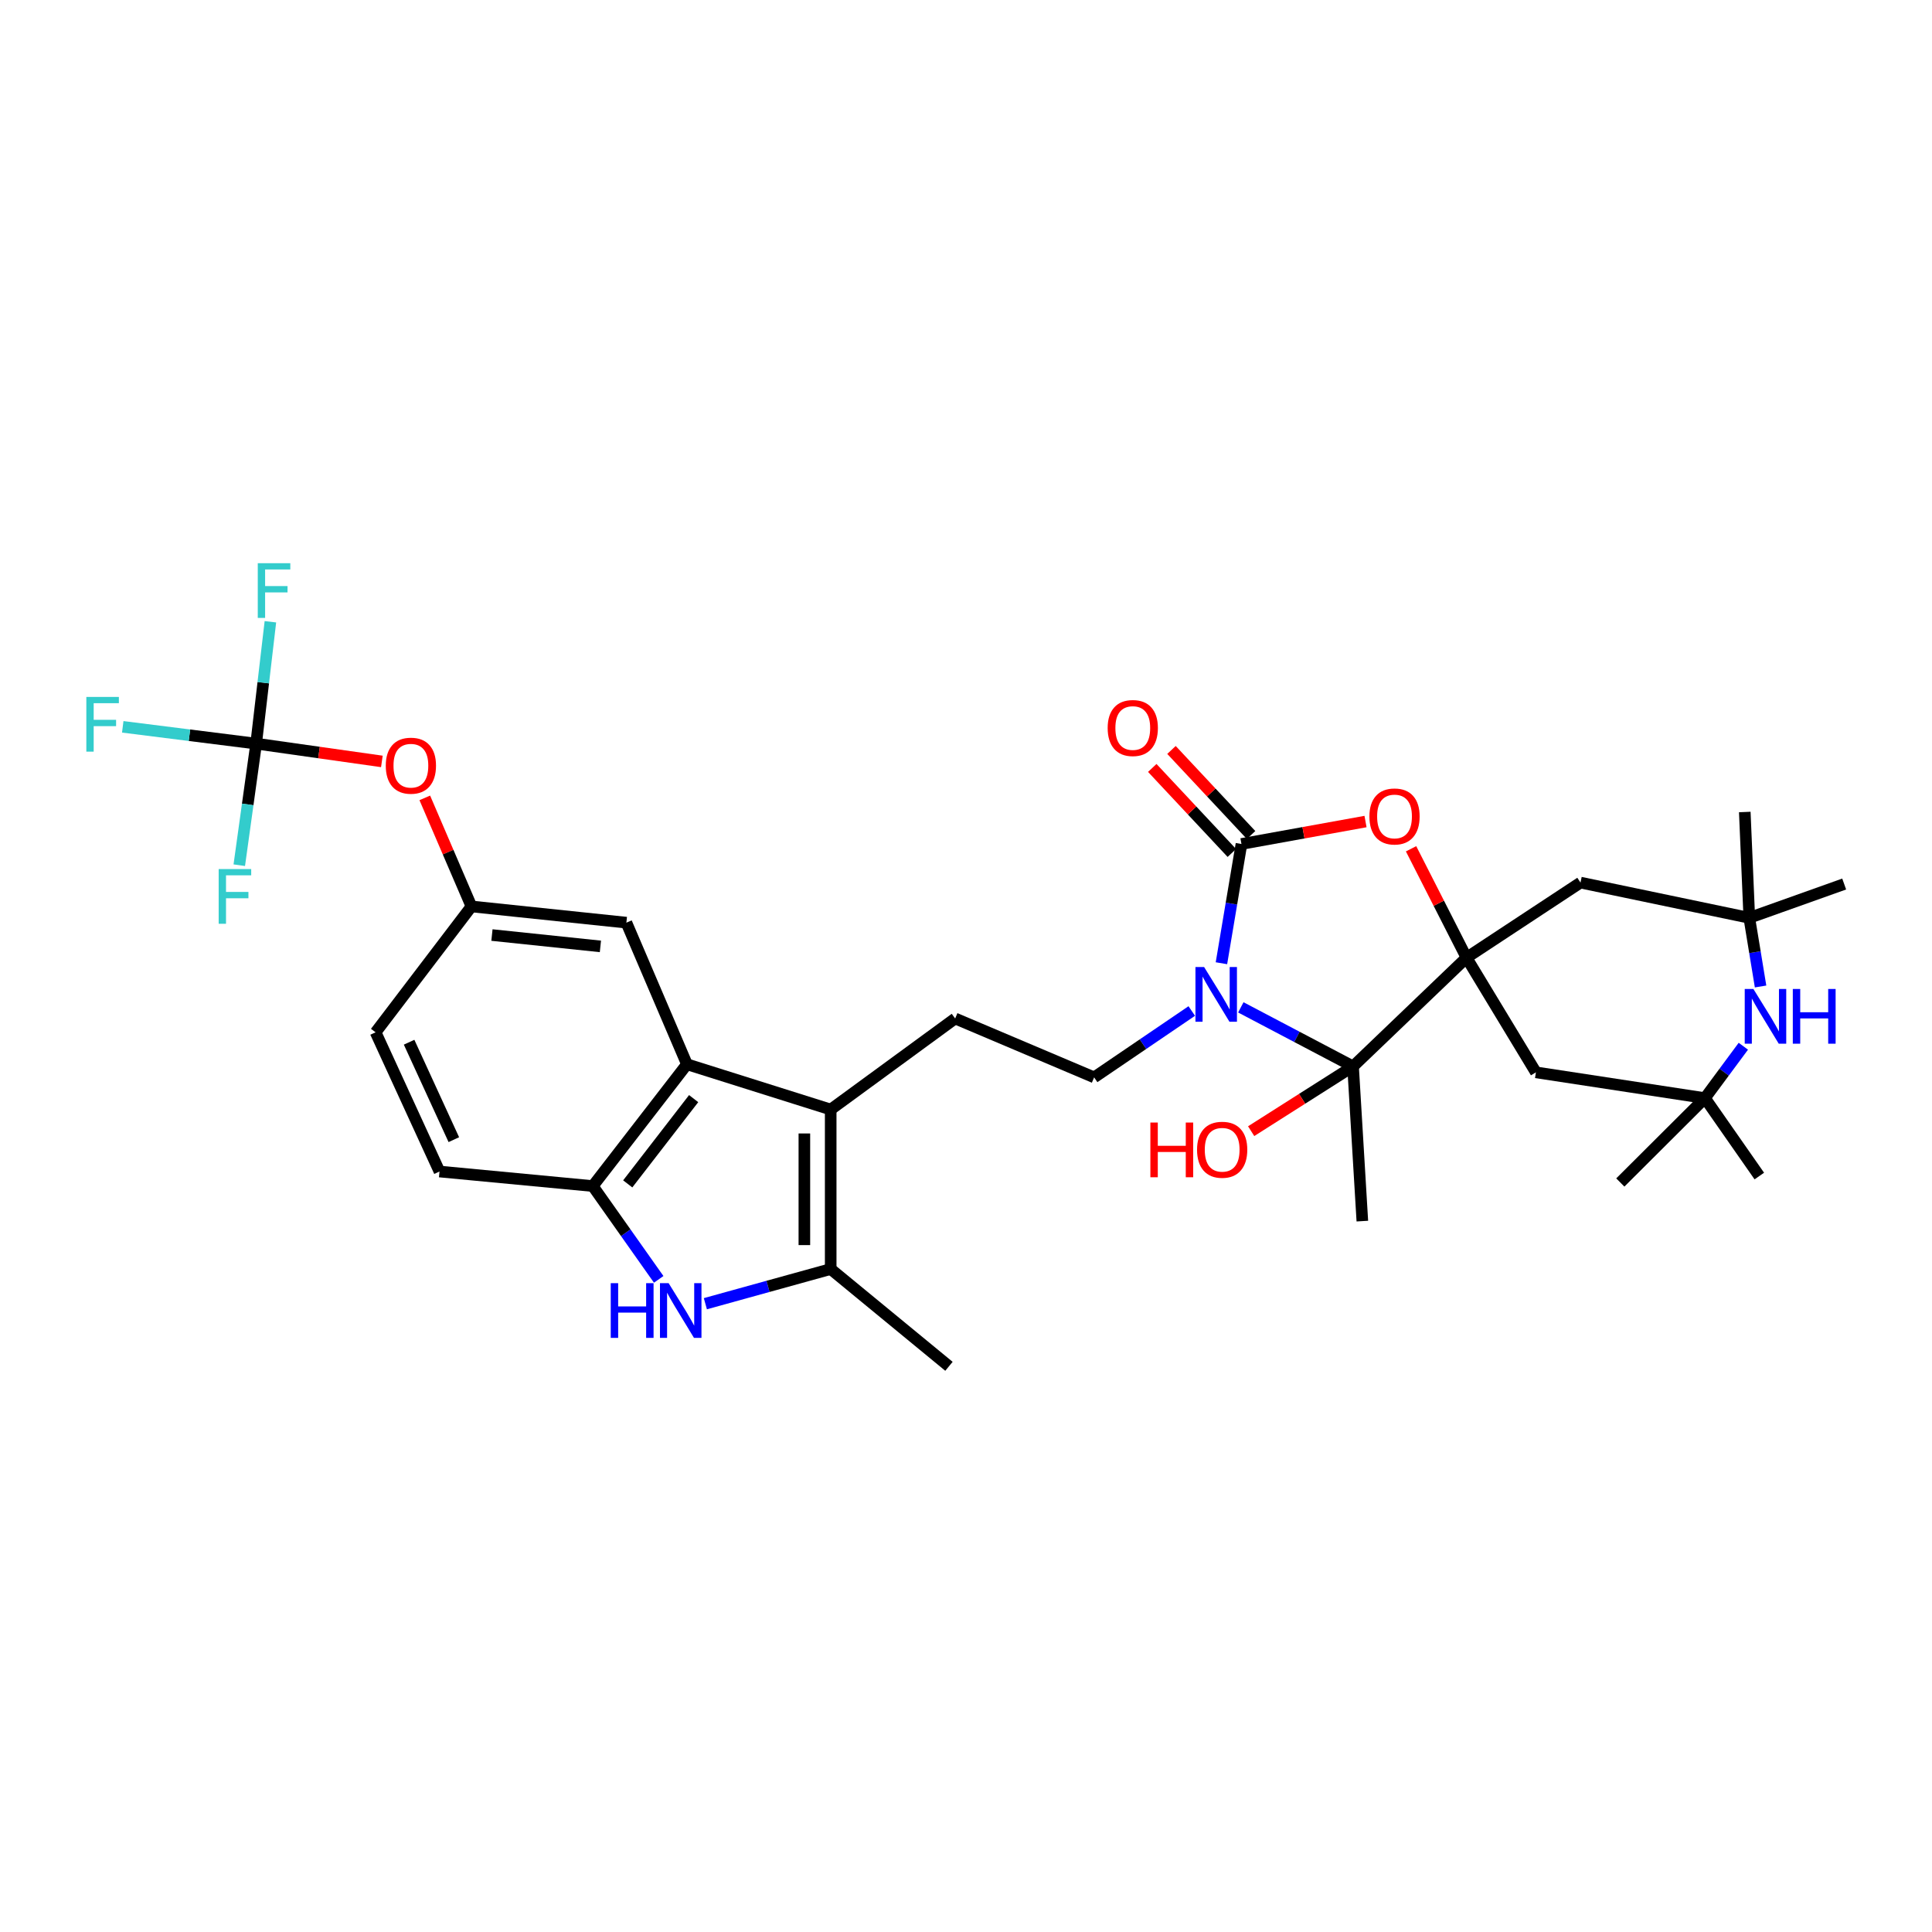 <?xml version='1.0' encoding='iso-8859-1'?>
<svg version='1.1' baseProfile='full'
              xmlns='http://www.w3.org/2000/svg'
                      xmlns:rdkit='http://www.rdkit.org/xml'
                      xmlns:xlink='http://www.w3.org/1999/xlink'
                  xml:space='preserve'
width='1000px' height='1000px' viewBox='0 0 1000 1000'>
<!-- END OF HEADER -->
<rect style='opacity:1.0;fill:#FFFFFF;stroke:none' width='1000' height='1000' x='0' y='0'> </rect>
<path class='bond-0' d='M 632.212,498.567 L 637.394,467.705' style='fill:none;fill-rule:evenodd;stroke:#0000FF;stroke-width:6px;stroke-linecap:butt;stroke-linejoin:miter;stroke-opacity:1' />
<path class='bond-0' d='M 637.394,467.705 L 642.575,436.843' style='fill:none;fill-rule:evenodd;stroke:#000000;stroke-width:6px;stroke-linecap:butt;stroke-linejoin:miter;stroke-opacity:1' />
<path class='bond-2' d='M 642.245,521.406 L 671.292,536.691' style='fill:none;fill-rule:evenodd;stroke:#0000FF;stroke-width:6px;stroke-linecap:butt;stroke-linejoin:miter;stroke-opacity:1' />
<path class='bond-2' d='M 671.292,536.691 L 700.338,551.976' style='fill:none;fill-rule:evenodd;stroke:#000000;stroke-width:6px;stroke-linecap:butt;stroke-linejoin:miter;stroke-opacity:1' />
<path class='bond-9' d='M 616.854,523.299 L 591.587,540.472' style='fill:none;fill-rule:evenodd;stroke:#0000FF;stroke-width:6px;stroke-linecap:butt;stroke-linejoin:miter;stroke-opacity:1' />
<path class='bond-9' d='M 591.587,540.472 L 566.321,557.645' style='fill:none;fill-rule:evenodd;stroke:#000000;stroke-width:6px;stroke-linecap:butt;stroke-linejoin:miter;stroke-opacity:1' />
<path class='bond-3' d='M 642.575,436.843 L 674.683,431.036' style='fill:none;fill-rule:evenodd;stroke:#000000;stroke-width:6px;stroke-linecap:butt;stroke-linejoin:miter;stroke-opacity:1' />
<path class='bond-3' d='M 674.683,431.036 L 706.79,425.23' style='fill:none;fill-rule:evenodd;stroke:#FF0000;stroke-width:6px;stroke-linecap:butt;stroke-linejoin:miter;stroke-opacity:1' />
<path class='bond-17' d='M 647.548,432.188 L 626.952,410.181' style='fill:none;fill-rule:evenodd;stroke:#000000;stroke-width:6px;stroke-linecap:butt;stroke-linejoin:miter;stroke-opacity:1' />
<path class='bond-17' d='M 626.952,410.181 L 606.356,388.175' style='fill:none;fill-rule:evenodd;stroke:#FF0000;stroke-width:6px;stroke-linecap:butt;stroke-linejoin:miter;stroke-opacity:1' />
<path class='bond-17' d='M 637.601,441.497 L 617.005,419.491' style='fill:none;fill-rule:evenodd;stroke:#000000;stroke-width:6px;stroke-linecap:butt;stroke-linejoin:miter;stroke-opacity:1' />
<path class='bond-17' d='M 617.005,419.491 L 596.409,397.484' style='fill:none;fill-rule:evenodd;stroke:#FF0000;stroke-width:6px;stroke-linecap:butt;stroke-linejoin:miter;stroke-opacity:1' />
<path class='bond-1' d='M 759.071,495.704 L 700.338,551.976' style='fill:none;fill-rule:evenodd;stroke:#000000;stroke-width:6px;stroke-linecap:butt;stroke-linejoin:miter;stroke-opacity:1' />
<path class='bond-12' d='M 759.071,495.704 L 818.061,456.831' style='fill:none;fill-rule:evenodd;stroke:#000000;stroke-width:6px;stroke-linecap:butt;stroke-linejoin:miter;stroke-opacity:1' />
<path class='bond-13' d='M 759.071,495.704 L 794.976,555.042' style='fill:none;fill-rule:evenodd;stroke:#000000;stroke-width:6px;stroke-linecap:butt;stroke-linejoin:miter;stroke-opacity:1' />
<path class='bond-33' d='M 759.071,495.704 L 744.718,467.516' style='fill:none;fill-rule:evenodd;stroke:#000000;stroke-width:6px;stroke-linecap:butt;stroke-linejoin:miter;stroke-opacity:1' />
<path class='bond-33' d='M 744.718,467.516 L 730.364,439.328' style='fill:none;fill-rule:evenodd;stroke:#FF0000;stroke-width:6px;stroke-linecap:butt;stroke-linejoin:miter;stroke-opacity:1' />
<path class='bond-22' d='M 700.338,551.976 L 673.968,568.733' style='fill:none;fill-rule:evenodd;stroke:#000000;stroke-width:6px;stroke-linecap:butt;stroke-linejoin:miter;stroke-opacity:1' />
<path class='bond-22' d='M 673.968,568.733 L 647.599,585.49' style='fill:none;fill-rule:evenodd;stroke:#FF0000;stroke-width:6px;stroke-linecap:butt;stroke-linejoin:miter;stroke-opacity:1' />
<path class='bond-26' d='M 700.338,551.976 L 705.145,632.045' style='fill:none;fill-rule:evenodd;stroke:#000000;stroke-width:6px;stroke-linecap:butt;stroke-linejoin:miter;stroke-opacity:1' />
<path class='bond-4' d='M 429.965,574.296 L 494.389,527.166' style='fill:none;fill-rule:evenodd;stroke:#000000;stroke-width:6px;stroke-linecap:butt;stroke-linejoin:miter;stroke-opacity:1' />
<path class='bond-6' d='M 429.965,574.296 L 429.965,656.847' style='fill:none;fill-rule:evenodd;stroke:#000000;stroke-width:6px;stroke-linecap:butt;stroke-linejoin:miter;stroke-opacity:1' />
<path class='bond-6' d='M 416.341,586.679 L 416.341,644.464' style='fill:none;fill-rule:evenodd;stroke:#000000;stroke-width:6px;stroke-linecap:butt;stroke-linejoin:miter;stroke-opacity:1' />
<path class='bond-7' d='M 429.965,574.296 L 355.565,550.856' style='fill:none;fill-rule:evenodd;stroke:#000000;stroke-width:6px;stroke-linecap:butt;stroke-linejoin:miter;stroke-opacity:1' />
<path class='bond-5' d='M 365.095,674.798 L 397.53,665.822' style='fill:none;fill-rule:evenodd;stroke:#0000FF;stroke-width:6px;stroke-linecap:butt;stroke-linejoin:miter;stroke-opacity:1' />
<path class='bond-5' d='M 397.53,665.822 L 429.965,656.847' style='fill:none;fill-rule:evenodd;stroke:#000000;stroke-width:6px;stroke-linecap:butt;stroke-linejoin:miter;stroke-opacity:1' />
<path class='bond-35' d='M 340.943,662.195 L 323.884,638.049' style='fill:none;fill-rule:evenodd;stroke:#0000FF;stroke-width:6px;stroke-linecap:butt;stroke-linejoin:miter;stroke-opacity:1' />
<path class='bond-35' d='M 323.884,638.049 L 306.824,613.903' style='fill:none;fill-rule:evenodd;stroke:#000000;stroke-width:6px;stroke-linecap:butt;stroke-linejoin:miter;stroke-opacity:1' />
<path class='bond-28' d='M 429.965,656.847 L 491.18,707.201' style='fill:none;fill-rule:evenodd;stroke:#000000;stroke-width:6px;stroke-linecap:butt;stroke-linejoin:miter;stroke-opacity:1' />
<path class='bond-8' d='M 355.565,550.856 L 306.824,613.903' style='fill:none;fill-rule:evenodd;stroke:#000000;stroke-width:6px;stroke-linecap:butt;stroke-linejoin:miter;stroke-opacity:1' />
<path class='bond-8' d='M 359.032,568.646 L 324.913,612.778' style='fill:none;fill-rule:evenodd;stroke:#000000;stroke-width:6px;stroke-linecap:butt;stroke-linejoin:miter;stroke-opacity:1' />
<path class='bond-18' d='M 355.565,550.856 L 324.216,477.562' style='fill:none;fill-rule:evenodd;stroke:#000000;stroke-width:6px;stroke-linecap:butt;stroke-linejoin:miter;stroke-opacity:1' />
<path class='bond-21' d='M 306.824,613.903 L 227.482,606.379' style='fill:none;fill-rule:evenodd;stroke:#000000;stroke-width:6px;stroke-linecap:butt;stroke-linejoin:miter;stroke-opacity:1' />
<path class='bond-16' d='M 566.321,557.645 L 494.389,527.166' style='fill:none;fill-rule:evenodd;stroke:#000000;stroke-width:6px;stroke-linecap:butt;stroke-linejoin:miter;stroke-opacity:1' />
<path class='bond-10' d='M 902.352,541.531 L 892.411,554.958' style='fill:none;fill-rule:evenodd;stroke:#0000FF;stroke-width:6px;stroke-linecap:butt;stroke-linejoin:miter;stroke-opacity:1' />
<path class='bond-10' d='M 892.411,554.958 L 882.47,568.385' style='fill:none;fill-rule:evenodd;stroke:#000000;stroke-width:6px;stroke-linecap:butt;stroke-linejoin:miter;stroke-opacity:1' />
<path class='bond-34' d='M 911.271,510.602 L 908.352,492.841' style='fill:none;fill-rule:evenodd;stroke:#0000FF;stroke-width:6px;stroke-linecap:butt;stroke-linejoin:miter;stroke-opacity:1' />
<path class='bond-34' d='M 908.352,492.841 L 905.433,475.079' style='fill:none;fill-rule:evenodd;stroke:#000000;stroke-width:6px;stroke-linecap:butt;stroke-linejoin:miter;stroke-opacity:1' />
<path class='bond-11' d='M 132.587,384.899 L 165.121,389.505' style='fill:none;fill-rule:evenodd;stroke:#000000;stroke-width:6px;stroke-linecap:butt;stroke-linejoin:miter;stroke-opacity:1' />
<path class='bond-11' d='M 165.121,389.505 L 197.655,394.11' style='fill:none;fill-rule:evenodd;stroke:#FF0000;stroke-width:6px;stroke-linecap:butt;stroke-linejoin:miter;stroke-opacity:1' />
<path class='bond-23' d='M 132.587,384.899 L 136.271,353.362' style='fill:none;fill-rule:evenodd;stroke:#000000;stroke-width:6px;stroke-linecap:butt;stroke-linejoin:miter;stroke-opacity:1' />
<path class='bond-23' d='M 136.271,353.362 L 139.956,321.825' style='fill:none;fill-rule:evenodd;stroke:#33CCCC;stroke-width:6px;stroke-linecap:butt;stroke-linejoin:miter;stroke-opacity:1' />
<path class='bond-24' d='M 132.587,384.899 L 98.059,380.552' style='fill:none;fill-rule:evenodd;stroke:#000000;stroke-width:6px;stroke-linecap:butt;stroke-linejoin:miter;stroke-opacity:1' />
<path class='bond-24' d='M 98.059,380.552 L 63.531,376.206' style='fill:none;fill-rule:evenodd;stroke:#33CCCC;stroke-width:6px;stroke-linecap:butt;stroke-linejoin:miter;stroke-opacity:1' />
<path class='bond-25' d='M 132.587,384.899 L 128.217,416.363' style='fill:none;fill-rule:evenodd;stroke:#000000;stroke-width:6px;stroke-linecap:butt;stroke-linejoin:miter;stroke-opacity:1' />
<path class='bond-25' d='M 128.217,416.363 L 123.848,447.827' style='fill:none;fill-rule:evenodd;stroke:#33CCCC;stroke-width:6px;stroke-linecap:butt;stroke-linejoin:miter;stroke-opacity:1' />
<path class='bond-14' d='M 818.061,456.831 L 905.433,475.079' style='fill:none;fill-rule:evenodd;stroke:#000000;stroke-width:6px;stroke-linecap:butt;stroke-linejoin:miter;stroke-opacity:1' />
<path class='bond-15' d='M 794.976,555.042 L 882.47,568.385' style='fill:none;fill-rule:evenodd;stroke:#000000;stroke-width:6px;stroke-linecap:butt;stroke-linejoin:miter;stroke-opacity:1' />
<path class='bond-29' d='M 905.433,475.079 L 903.094,420.29' style='fill:none;fill-rule:evenodd;stroke:#000000;stroke-width:6px;stroke-linecap:butt;stroke-linejoin:miter;stroke-opacity:1' />
<path class='bond-30' d='M 905.433,475.079 L 954.545,457.573' style='fill:none;fill-rule:evenodd;stroke:#000000;stroke-width:6px;stroke-linecap:butt;stroke-linejoin:miter;stroke-opacity:1' />
<path class='bond-31' d='M 882.47,568.385 L 910.617,608.718' style='fill:none;fill-rule:evenodd;stroke:#000000;stroke-width:6px;stroke-linecap:butt;stroke-linejoin:miter;stroke-opacity:1' />
<path class='bond-32' d='M 882.47,568.385 L 838.67,612.056' style='fill:none;fill-rule:evenodd;stroke:#000000;stroke-width:6px;stroke-linecap:butt;stroke-linejoin:miter;stroke-opacity:1' />
<path class='bond-20' d='M 324.216,477.562 L 244.019,469.168' style='fill:none;fill-rule:evenodd;stroke:#000000;stroke-width:6px;stroke-linecap:butt;stroke-linejoin:miter;stroke-opacity:1' />
<path class='bond-20' d='M 310.769,489.852 L 254.631,483.977' style='fill:none;fill-rule:evenodd;stroke:#000000;stroke-width:6px;stroke-linecap:butt;stroke-linejoin:miter;stroke-opacity:1' />
<path class='bond-19' d='M 219.873,412.981 L 231.946,441.075' style='fill:none;fill-rule:evenodd;stroke:#FF0000;stroke-width:6px;stroke-linecap:butt;stroke-linejoin:miter;stroke-opacity:1' />
<path class='bond-19' d='M 231.946,441.075 L 244.019,469.168' style='fill:none;fill-rule:evenodd;stroke:#000000;stroke-width:6px;stroke-linecap:butt;stroke-linejoin:miter;stroke-opacity:1' />
<path class='bond-27' d='M 244.019,469.168 L 194.407,534.326' style='fill:none;fill-rule:evenodd;stroke:#000000;stroke-width:6px;stroke-linecap:butt;stroke-linejoin:miter;stroke-opacity:1' />
<path class='bond-36' d='M 227.482,606.379 L 194.407,534.326' style='fill:none;fill-rule:evenodd;stroke:#000000;stroke-width:6px;stroke-linecap:butt;stroke-linejoin:miter;stroke-opacity:1' />
<path class='bond-36' d='M 234.902,589.888 L 211.75,539.451' style='fill:none;fill-rule:evenodd;stroke:#000000;stroke-width:6px;stroke-linecap:butt;stroke-linejoin:miter;stroke-opacity:1' />
<path  class='atom-0' d='M 623.244 500.541
L 632.524 515.541
Q 633.444 517.021, 634.924 519.701
Q 636.404 522.381, 636.484 522.541
L 636.484 500.541
L 640.244 500.541
L 640.244 528.861
L 636.364 528.861
L 626.404 512.461
Q 625.244 510.541, 624.004 508.341
Q 622.804 506.141, 622.444 505.461
L 622.444 528.861
L 618.764 528.861
L 618.764 500.541
L 623.244 500.541
' fill='#0000FF'/>
<path  class='atom-4' d='M 708.803 422.595
Q 708.803 415.795, 712.163 411.995
Q 715.523 408.195, 721.803 408.195
Q 728.083 408.195, 731.443 411.995
Q 734.803 415.795, 734.803 422.595
Q 734.803 429.475, 731.403 433.395
Q 728.003 437.275, 721.803 437.275
Q 715.563 437.275, 712.163 433.395
Q 708.803 429.515, 708.803 422.595
M 721.803 434.075
Q 726.123 434.075, 728.443 431.195
Q 730.803 428.275, 730.803 422.595
Q 730.803 417.035, 728.443 414.235
Q 726.123 411.395, 721.803 411.395
Q 717.483 411.395, 715.123 414.195
Q 712.803 416.995, 712.803 422.595
Q 712.803 428.315, 715.123 431.195
Q 717.483 434.075, 721.803 434.075
' fill='#FF0000'/>
<path  class='atom-6' d='M 316.121 664.167
L 319.961 664.167
L 319.961 676.207
L 334.441 676.207
L 334.441 664.167
L 338.281 664.167
L 338.281 692.487
L 334.441 692.487
L 334.441 679.407
L 319.961 679.407
L 319.961 692.487
L 316.121 692.487
L 316.121 664.167
' fill='#0000FF'/>
<path  class='atom-6' d='M 346.081 664.167
L 355.361 679.167
Q 356.281 680.647, 357.761 683.327
Q 359.241 686.007, 359.321 686.167
L 359.321 664.167
L 363.081 664.167
L 363.081 692.487
L 359.201 692.487
L 349.241 676.087
Q 348.081 674.167, 346.841 671.967
Q 345.641 669.767, 345.281 669.087
L 345.281 692.487
L 341.601 692.487
L 341.601 664.167
L 346.081 664.167
' fill='#0000FF'/>
<path  class='atom-11' d='M 907.551 511.894
L 916.831 526.894
Q 917.751 528.374, 919.231 531.054
Q 920.711 533.734, 920.791 533.894
L 920.791 511.894
L 924.551 511.894
L 924.551 540.214
L 920.671 540.214
L 910.711 523.814
Q 909.551 521.894, 908.311 519.694
Q 907.111 517.494, 906.751 516.814
L 906.751 540.214
L 903.071 540.214
L 903.071 511.894
L 907.551 511.894
' fill='#0000FF'/>
<path  class='atom-11' d='M 927.951 511.894
L 931.791 511.894
L 931.791 523.934
L 946.271 523.934
L 946.271 511.894
L 950.111 511.894
L 950.111 540.214
L 946.271 540.214
L 946.271 527.134
L 931.791 527.134
L 931.791 540.214
L 927.951 540.214
L 927.951 511.894
' fill='#0000FF'/>
<path  class='atom-18' d='M 573.325 376.82
Q 573.325 370.02, 576.685 366.22
Q 580.045 362.42, 586.325 362.42
Q 592.605 362.42, 595.965 366.22
Q 599.325 370.02, 599.325 376.82
Q 599.325 383.7, 595.925 387.62
Q 592.525 391.5, 586.325 391.5
Q 580.085 391.5, 576.685 387.62
Q 573.325 383.74, 573.325 376.82
M 586.325 388.3
Q 590.645 388.3, 592.965 385.42
Q 595.325 382.5, 595.325 376.82
Q 595.325 371.26, 592.965 368.46
Q 590.645 365.62, 586.325 365.62
Q 582.005 365.62, 579.645 368.42
Q 577.325 371.22, 577.325 376.82
Q 577.325 382.54, 579.645 385.42
Q 582.005 388.3, 586.325 388.3
' fill='#FF0000'/>
<path  class='atom-20' d='M 199.678 396.317
Q 199.678 389.517, 203.038 385.717
Q 206.398 381.917, 212.678 381.917
Q 218.958 381.917, 222.318 385.717
Q 225.678 389.517, 225.678 396.317
Q 225.678 403.197, 222.278 407.117
Q 218.878 410.997, 212.678 410.997
Q 206.438 410.997, 203.038 407.117
Q 199.678 403.237, 199.678 396.317
M 212.678 407.797
Q 216.998 407.797, 219.318 404.917
Q 221.678 401.997, 221.678 396.317
Q 221.678 390.757, 219.318 387.957
Q 216.998 385.117, 212.678 385.117
Q 208.358 385.117, 205.998 387.917
Q 203.678 390.717, 203.678 396.317
Q 203.678 402.037, 205.998 404.917
Q 208.358 407.797, 212.678 407.797
' fill='#FF0000'/>
<path  class='atom-23' d='M 595.432 581.027
L 599.272 581.027
L 599.272 593.067
L 613.752 593.067
L 613.752 581.027
L 617.592 581.027
L 617.592 609.347
L 613.752 609.347
L 613.752 596.267
L 599.272 596.267
L 599.272 609.347
L 595.432 609.347
L 595.432 581.027
' fill='#FF0000'/>
<path  class='atom-23' d='M 619.592 595.107
Q 619.592 588.307, 622.952 584.507
Q 626.312 580.707, 632.592 580.707
Q 638.872 580.707, 642.232 584.507
Q 645.592 588.307, 645.592 595.107
Q 645.592 601.987, 642.192 605.907
Q 638.792 609.787, 632.592 609.787
Q 626.352 609.787, 622.952 605.907
Q 619.592 602.027, 619.592 595.107
M 632.592 606.587
Q 636.912 606.587, 639.232 603.707
Q 641.592 600.787, 641.592 595.107
Q 641.592 589.547, 639.232 586.747
Q 636.912 583.907, 632.592 583.907
Q 628.272 583.907, 625.912 586.707
Q 623.592 589.507, 623.592 595.107
Q 623.592 600.827, 625.912 603.707
Q 628.272 606.587, 632.592 606.587
' fill='#FF0000'/>
<path  class='atom-24' d='M 133.423 291.511
L 150.263 291.511
L 150.263 294.751
L 137.223 294.751
L 137.223 303.351
L 148.823 303.351
L 148.823 306.631
L 137.223 306.631
L 137.223 319.831
L 133.423 319.831
L 133.423 291.511
' fill='#33CCCC'/>
<path  class='atom-25' d='M 44.689 360.733
L 61.529 360.733
L 61.529 363.973
L 48.489 363.973
L 48.489 372.573
L 60.089 372.573
L 60.089 375.853
L 48.489 375.853
L 48.489 389.053
L 44.689 389.053
L 44.689 360.733
' fill='#33CCCC'/>
<path  class='atom-26' d='M 113.184 449.824
L 130.024 449.824
L 130.024 453.064
L 116.984 453.064
L 116.984 461.664
L 128.584 461.664
L 128.584 464.944
L 116.984 464.944
L 116.984 478.144
L 113.184 478.144
L 113.184 449.824
' fill='#33CCCC'/>
</svg>
